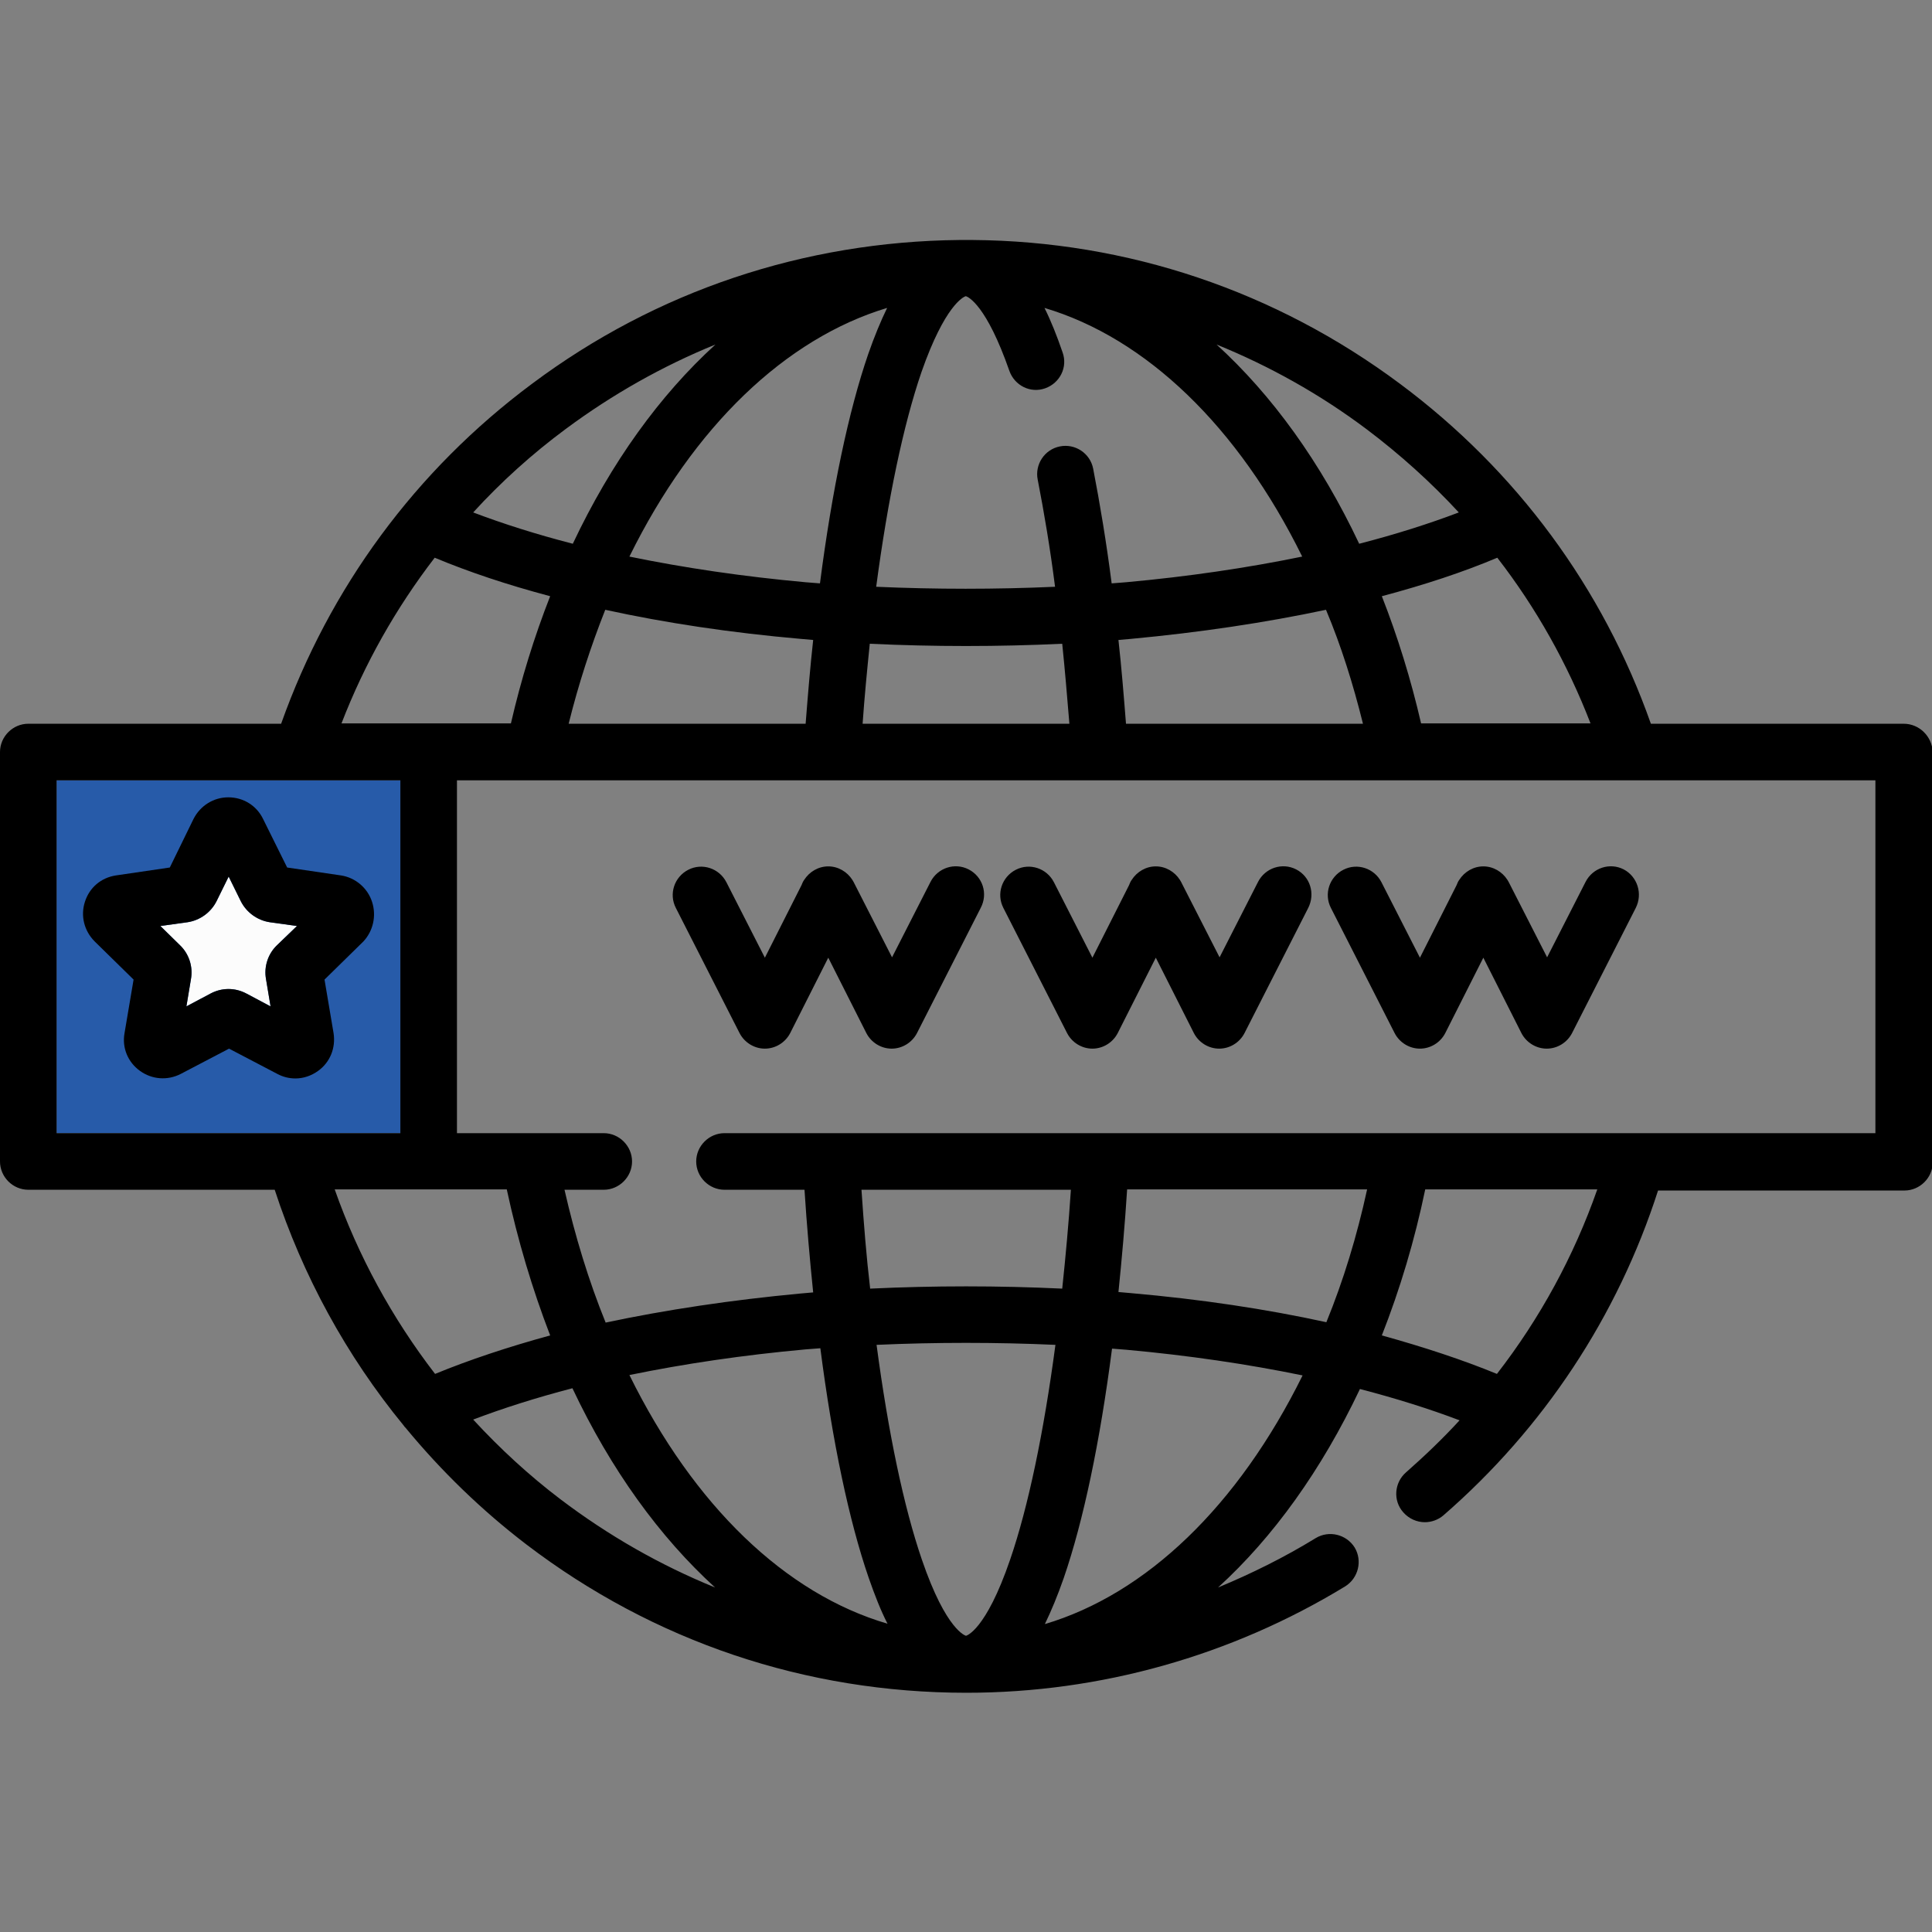<?xml version="1.0" encoding="UTF-8"?> <!-- Generator: Adobe Illustrator 23.1.1, SVG Export Plug-In . SVG Version: 6.00 Build 0) --> <svg xmlns="http://www.w3.org/2000/svg" xmlns:xlink="http://www.w3.org/1999/xlink" id="Capa_1" x="0px" y="0px" viewBox="0 0 512 512" style="enable-background:new 0 0 512 512;" xml:space="preserve"><rect x="0" y="0" width="512" height="512" fill="#808080" stroke="none"/> <style type="text/css"> .st0{fill:#275BA9;} .st1{fill:#FCFCFC;} </style> <g> <g> <rect x="15" y="206.8" class="st0" width="91.1" height="93.5"></rect> <path d="M504.5,191.8h-67c-12.7-36-35.6-67.1-66.5-90.1c-33-24.6-72.2-37.8-113.3-38.1c-0.5,0-1,0-1.5,0c-0.1,0-0.1,0-0.2,0 c-0.1,0-0.1,0-0.2,0c-0.5,0-1,0-1.4,0c0,0-0.1,0-0.1,0c0,0,0,0,0,0h0c-41.2,0.4-80.4,13.5-113.3,38.1 c-30.9,23-53.7,54.1-66.5,90.1h-67c-4.1,0-7.5,3.4-7.5,7.5v108.5c0,4.1,3.4,7.5,7.5,7.5h65.3c7.4,22.7,19,44,34.2,62.5 c0.1,0.2,0.3,0.4,0.5,0.6c9.4,11.4,20.1,21.8,32,30.9c33.7,25.7,74,39.3,116.6,39.3c35.5,0,70.2-9.8,100.4-28.2 c3.5-2.2,4.6-6.8,2.5-10.3c-2.2-3.5-6.8-4.6-10.3-2.5c-8.3,5.1-17,9.4-25.9,13.1c14.6-13.3,27.4-31.1,37.6-52.6 c9.6,2.5,18.5,5.3,26.4,8.3c-4.4,4.8-9.2,9.4-14.2,13.8c-3.1,2.7-3.5,7.5-0.7,10.6c1.5,1.7,3.6,2.6,5.7,2.6c1.7,0,3.5-0.6,4.9-1.8 c26.6-23.1,46.2-52.8,56.9-86.1h65.3c4.1,0,7.5-3.4,7.5-7.5V199.3C512,195.1,508.6,191.8,504.5,191.8z M396.8,147.8 c10.3,13.3,18.6,28.1,24.7,43.9h-44.9l0,0c-2.7-11.7-6.2-23-10.4-33.7C377.5,155,387.8,151.6,396.8,147.8z M362.1,113.7 c8.9,6.7,17.1,14.1,24.5,22.1c-7.9,3-16.7,5.8-26.4,8.3c-10.2-21.6-23.1-39.4-37.8-52.8C336.4,97,349.7,104.4,362.1,113.7z M361.2,191.8h-62.8c-0.6-7.6-1.2-15-2-22.2c1.1-0.1,2.3-0.2,3.4-0.3c18.2-1.7,35.6-4.3,51.6-7.7 C355.4,171.1,358.6,181.3,361.2,191.8z M255.9,78.5c0,0,0.1,0,0.1,0c0.6,0.2,5.4,2.3,11.5,19.8c1.4,3.9,5.6,6,9.5,4.6 c3.9-1.4,6-5.6,4.6-9.5c-1.5-4.4-3.1-8.4-4.8-11.8c26.9,8,51.3,31.4,68.3,65.9c-14.6,3-30.2,5.3-46.7,6.8 c-1.3,0.1-2.6,0.2-3.8,0.3c-1.4-10.9-3.1-21.1-4.9-30.4c-0.8-4.1-4.8-6.7-8.8-5.9c-4.1,0.8-6.7,4.8-5.9,8.8 c1.7,8.7,3.3,18.2,4.6,28.4c-15.7,0.7-31.7,0.7-47.4,0c3.1-23.3,7.2-42.9,12-56.9C250.4,80.9,255.3,78.7,255.9,78.5z M283.4,191.8 h-54.8c0.5-7.2,1.2-14.3,1.9-21.2c8.5,0.4,17,0.6,25.5,0.6c8.5,0,17-0.2,25.5-0.6C282.2,177.4,282.8,184.5,283.4,191.8z M235.1,81.6c-1.7,3.5-3.4,7.6-5,12.2c-5.2,15.1-9.6,36-12.8,60.8c-1.3-0.1-2.6-0.2-3.8-0.3c-16.5-1.5-32.1-3.8-46.7-6.8 C183.8,113,208.2,89.7,235.1,81.6z M215.5,169.6c-0.8,7.2-1.4,14.6-2,22.2h-62.8c2.6-10.5,5.9-20.6,9.7-30.2 c16,3.5,33.4,6.1,51.7,7.7C213.3,169.4,214.4,169.5,215.5,169.6z M149.9,113.7c12.4-9.2,25.7-16.7,39.7-22.4 c-14.7,13.4-27.6,31.2-37.8,52.8c-9.7-2.5-18.5-5.3-26.4-8.3C132.8,127.7,141,120.3,149.9,113.7z M115.2,147.8 c9.1,3.8,19.3,7.2,30.6,10.2c-4.2,10.7-7.7,22-10.4,33.7H90.5C96.6,175.9,104.9,161.2,115.2,147.8z M15,300.3v-93.5h91.1 c0,0,0,0,0,0v93.5H15z M115.3,364.1c-11.4-14.8-20.4-31.3-26.6-48.9h45.6l0,0c2.9,13.5,6.8,26.5,11.5,38.7 C134.5,357,124.3,360.4,115.3,364.1z M148.5,397.3c-8.3-6.3-16-13.4-23.1-21.1c7.9-3,16.7-5.8,26.3-8.3 c10.2,21.6,23.1,39.4,37.8,52.8C175,414.8,161.3,407,148.5,397.3z M166.8,364.4c14.6-3,30.2-5.3,46.7-6.8c1.3-0.1,2.6-0.2,3.9-0.3 c3.2,24.8,7.6,45.7,12.8,60.8c1.6,4.6,3.2,8.7,5,12.2C208.2,422.4,183.9,399.1,166.8,364.4z M228.3,315.3h55.5 c-0.6,9-1.4,17.7-2.3,26.2c-16.9-0.8-34-0.8-50.9,0C229.6,333,228.9,324.2,228.3,315.3z M256,433.5c0,0-5.2-1.2-11.7-20.2 c-4.8-14-8.9-33.6-12-56.9c15.7-0.7,31.7-0.7,47.4,0c-3.1,23.3-7.2,42.9-12,56.9C261.2,432.3,256,433.5,256,433.5z M276.9,430.4 c1.7-3.5,3.4-7.6,5-12.2c5.2-15.1,9.6-36,12.8-60.8c1.3,0.1,2.6,0.2,3.8,0.3c16.5,1.5,32.1,3.8,46.7,6.8 C328.1,399.1,303.8,422.4,276.9,430.4z M351.5,350.4c-16-3.5-33.4-6.1-51.7-7.7c-1.1-0.1-2.3-0.2-3.4-0.3 c0.9-8.8,1.7-17.8,2.3-27.2h63.6C359.6,327.6,356,339.4,351.5,350.4z M396.7,364.1c-9-3.7-19.3-7.1-30.5-10.2 c4.8-12.2,8.7-25.2,11.5-38.7h45.6C417.1,332.9,408.1,349.4,396.7,364.1z M497,206.8L497,206.8v93.5H192c-4.1,0-7.5,3.4-7.5,7.5 s3.4,7.5,7.5,7.5h21.2c0.6,9.3,1.4,18.4,2.3,27.2c-1.1,0.1-2.3,0.2-3.4,0.3c-18.2,1.7-35.6,4.3-51.6,7.7 c-4.5-11.1-8.1-22.9-10.9-35.2H160c4.1,0,7.5-3.4,7.5-7.5s-3.4-7.5-7.5-7.5h-38.9v-93.5L497,206.8C497,206.8,497,206.8,497,206.8z "></path> </g> </g> <g> <g> <path class="st1" d="M73.4,250.5c-2.4,2.3-3.5,5.7-2.9,9l1.2,7.2l-6.4-3.4c-3-1.6-6.5-1.6-9.5,0l-6.4,3.4l1.2-7.2 c0.6-3.3-0.5-6.7-2.9-9l-5.2-5.1l7.2-1c3.3-0.5,6.2-2.6,7.7-5.6l3.2-6.5l3.2,6.5c1.5,3,4.4,5.1,7.7,5.6l7.2,1L73.4,250.5z"></path> <path d="M98.6,239c-1.2-3.7-4.4-6.4-8.2-7l-14.3-2.1L69.7,217c-1.7-3.5-5.2-5.7-9.2-5.7c-3.9,0-7.4,2.2-9.2,5.7L45,229.9L30.7,232 c-3.9,0.6-7,3.2-8.2,7c-1.2,3.7-0.2,7.7,2.6,10.5l10.3,10.1l-2.4,14.2c-0.7,3.9,0.9,7.7,4.1,10c3.2,2.3,7.3,2.6,10.8,0.8l12.8-6.7 l12.8,6.7c1.5,0.8,3.1,1.2,4.8,1.2c2.1,0,4.2-0.7,6-2c3.2-2.3,4.7-6.1,4.1-10l-2.4-14.2l10.3-10.1C98.9,246.7,99.8,242.7,98.6,239 z M73.4,250.5c-2.4,2.3-3.5,5.7-2.9,9l1.2,7.2l-6.4-3.4c-3-1.6-6.5-1.6-9.5,0l-6.4,3.4l1.2-7.2c0.6-3.3-0.5-6.7-2.9-9l-5.2-5.1 l7.2-1c3.3-0.5,6.2-2.6,7.7-5.6l3.2-6.5l3.2,6.5c1.5,3,4.4,5.1,7.7,5.6l7.2,1L73.4,250.5z"></path> </g> </g> <g> <g> <path d="M256.7,230.4c-3.7-1.9-8.2-0.4-10.1,3.3l-10.2,20l-9.9-19.4c-0.2-0.4-0.4-0.8-0.6-1.1c-1.4-2.2-3.8-3.6-6.4-3.6 s-5,1.4-6.4,3.6c-0.3,0.4-0.5,0.9-0.7,1.4l-9.7,19.2l-10.2-20c-1.9-3.7-6.4-5.2-10.1-3.3c-3.7,1.9-5.2,6.4-3.3,10.1l16.9,33.2 c1.3,2.5,3.9,4.1,6.7,4.1s5.4-1.6,6.7-4.1l10.1-20l10.1,20c1.3,2.5,3.9,4.1,6.7,4.1s5.4-1.6,6.7-4.1l16.9-33.2 C261.9,236.8,260.4,232.3,256.7,230.4z"></path> </g> </g> <g> <g> <path d="M343.5,230.4c-3.7-1.9-8.2-0.4-10.1,3.3l-10.2,20l-9.9-19.4c-0.2-0.4-0.4-0.8-0.6-1.1c-1.4-2.2-3.8-3.6-6.4-3.6 s-5,1.4-6.4,3.6c-0.3,0.4-0.5,0.9-0.7,1.4l-9.7,19.2l-10.2-20c-1.9-3.7-6.4-5.2-10.1-3.3c-3.7,1.9-5.2,6.4-3.3,10.1l16.9,33.2 c1.3,2.5,3.9,4.1,6.7,4.1c2.8,0,5.4-1.6,6.7-4.1l10.1-20l10.1,20c1.3,2.5,3.9,4.1,6.7,4.1c2.8,0,5.4-1.6,6.7-4.1l16.9-33.2 C348.6,236.8,347.2,232.3,343.5,230.4z"></path> </g> </g> <g> <g> <path d="M430.3,230.4c-3.7-1.9-8.2-0.4-10.1,3.3l-10.2,20l-9.9-19.4c-0.2-0.4-0.4-0.8-0.6-1.1c-1.4-2.2-3.8-3.6-6.4-3.6 s-5,1.4-6.4,3.6c-0.3,0.4-0.5,0.9-0.7,1.4l-9.7,19.2l-10.2-20c-1.9-3.7-6.4-5.2-10.1-3.3s-5.2,6.4-3.3,10.1l16.9,33.2 c1.3,2.5,3.9,4.1,6.7,4.1c2.8,0,5.4-1.6,6.7-4.1l10.1-20l10.1,20c1.3,2.5,3.9,4.1,6.7,4.1c2.8,0,5.4-1.6,6.7-4.1l16.9-33.2 C435.4,236.8,433.9,232.3,430.3,230.4z"></path> </g> </g> </svg> 